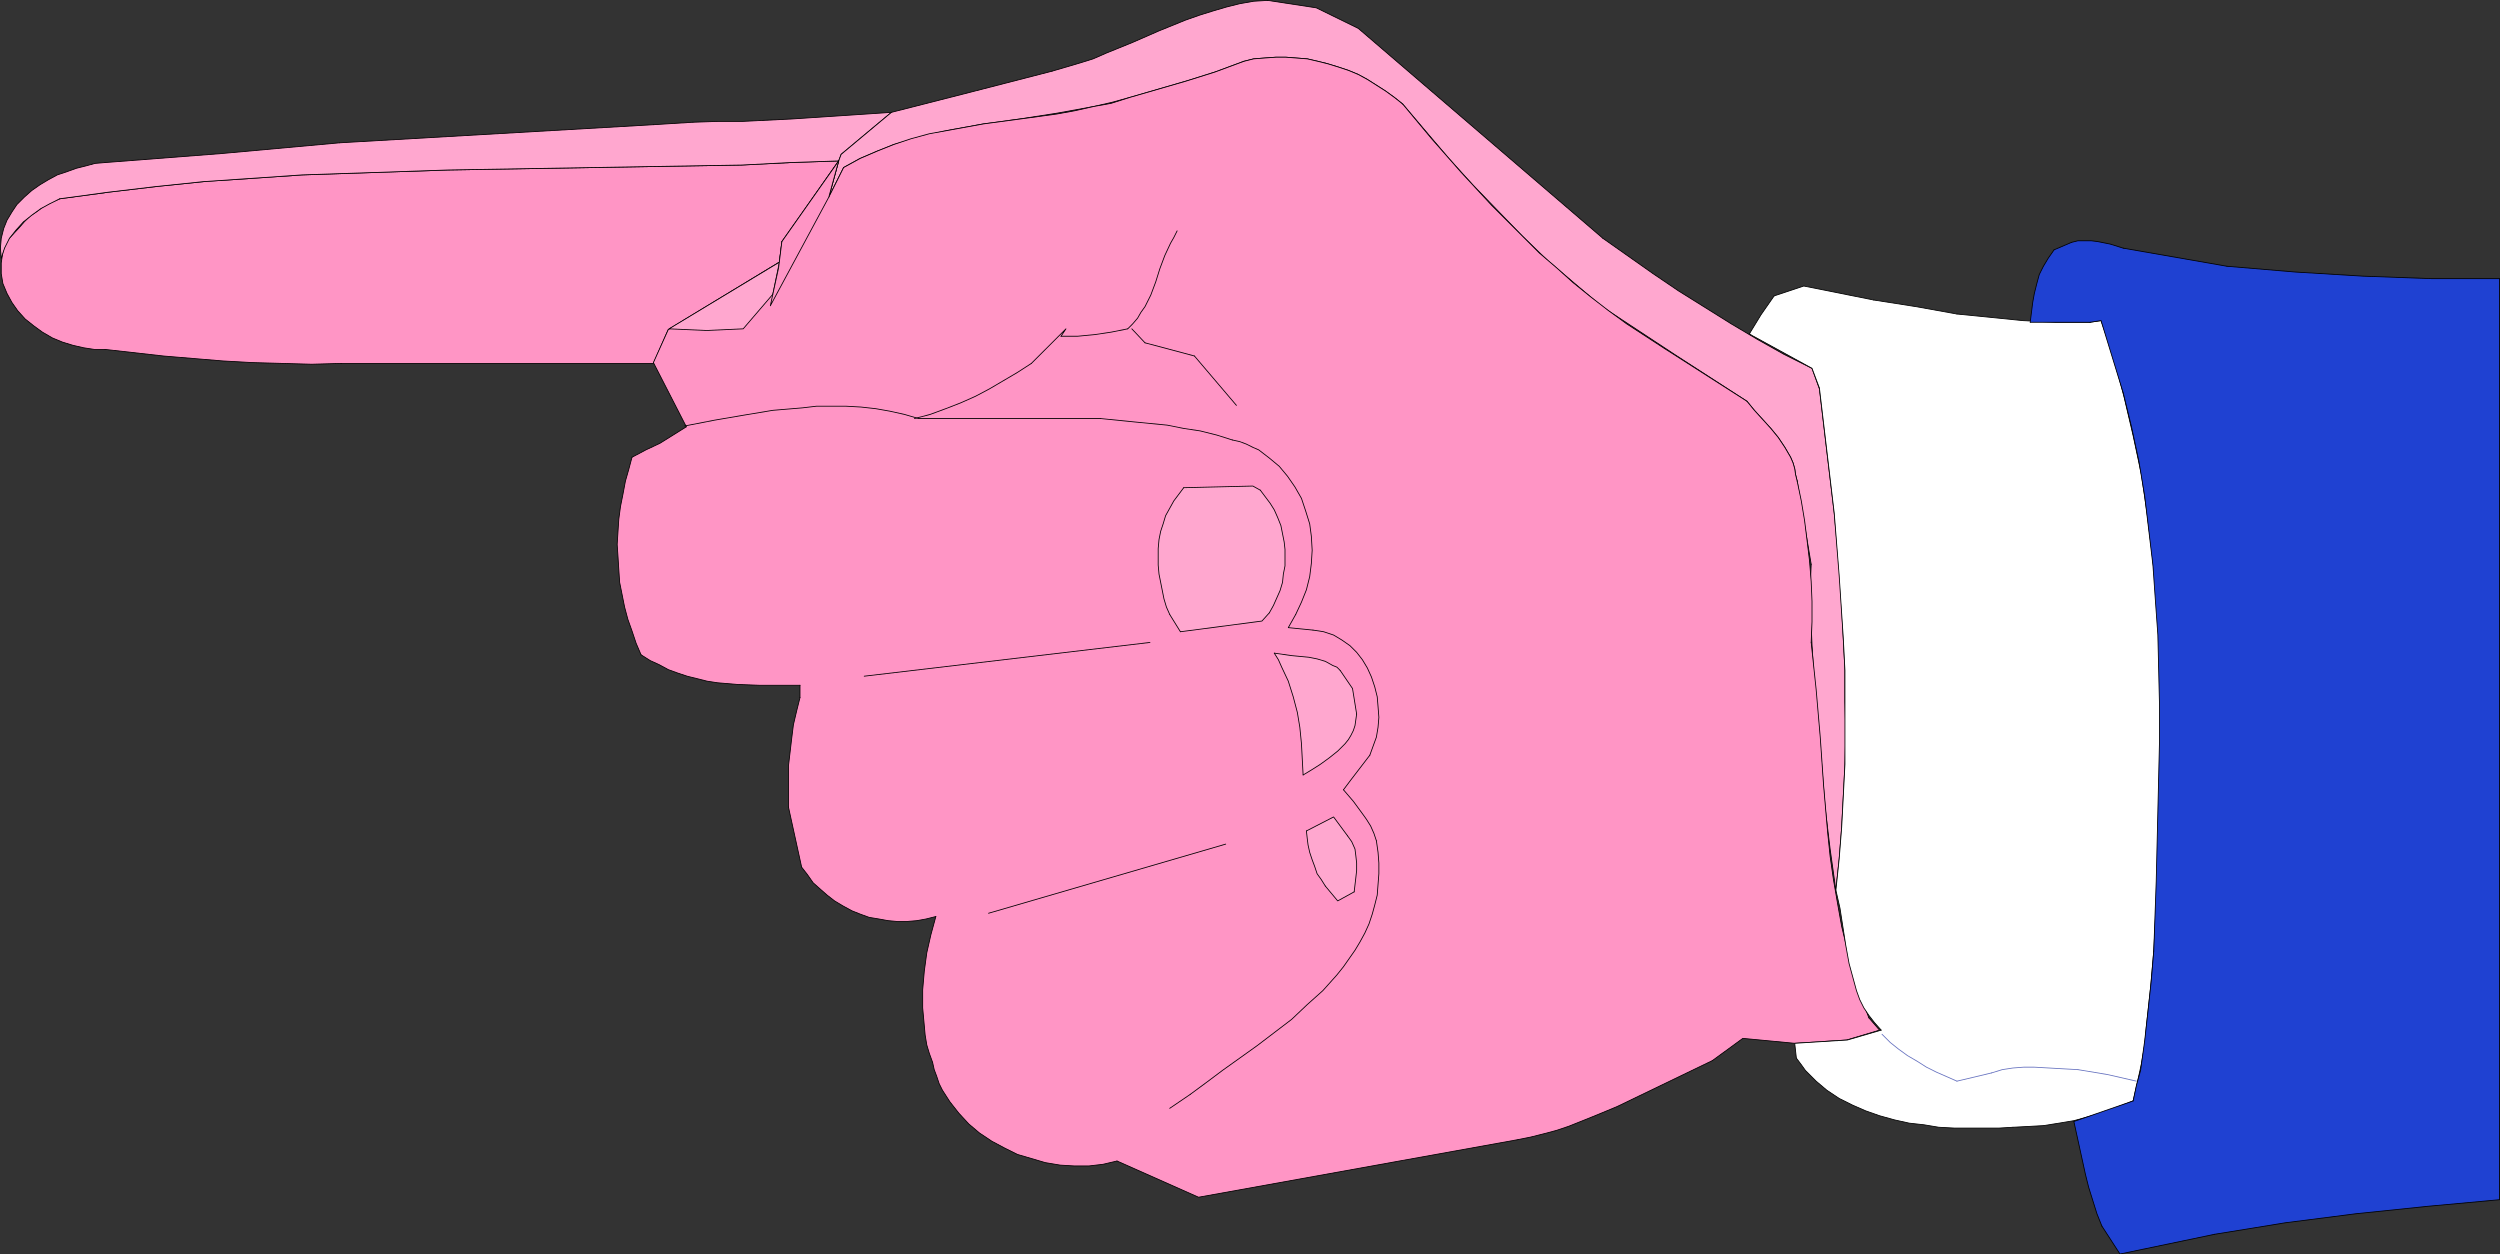 <?xml version="1.0" encoding="UTF-8" standalone="no"?>
<svg
   version="1.0"
   width="129.809mm"
   height="65.135mm"
   id="svg132"
   sodipodi:docname="Finger Pointing 123.wmf"
   xmlns:inkscape="http://www.inkscape.org/namespaces/inkscape"
   xmlns:sodipodi="http://sodipodi.sourceforge.net/DTD/sodipodi-0.dtd"
   xmlns="http://www.w3.org/2000/svg"
   xmlns:svg="http://www.w3.org/2000/svg">
  <rect width="100%" height="100%" fill="#333333" stroke="none"/>
  <sodipodi:namedview
     id="namedview132"
     pagecolor="#ffffff"
     bordercolor="#000000"
     borderopacity="0.25"
     inkscape:showpageshadow="2"
     inkscape:pageopacity="0.0"
     inkscape:pagecheckerboard="0"
     inkscape:deskcolor="#d1d1d1"
     inkscape:document-units="mm" />
  <defs
     id="defs1">
    <pattern
       id="WMFhbasepattern"
       patternUnits="userSpaceOnUse"
       width="6"
       height="6"
       x="0"
       y="0" />
  </defs>
  <path
     style="fill:#ff95c5;fill-opacity:1;fill-rule:evenodd;stroke:none"
     d="M 128.229,71.317 H 66.983 L 61.166,71.479 55.348,71.317 49.53,71.156 43.713,70.833 37.895,70.348 32.078,69.864 20.604,68.571 H 18.503 L 16.402,68.248 14.302,67.764 12.201,67.118 10.262,66.31 8.322,65.179 6.545,63.887 4.929,62.595 3.474,60.979 2.343,59.364 1.374,57.587 0.566,55.649 0.242,53.71 v -1.131 -0.969 l 0.162,-1.131 0.162,-0.969 0.323,-1.131 0.485,-1.131 2.262,-2.423 1.131,-1.292 1.131,-1.131 1.454,-0.969 1.293,-0.969 1.616,-0.808 1.454,-0.646 9.534,-1.292 9.534,-1.131 9.373,-0.969 9.696,-0.646 9.373,-0.646 9.696,-0.323 19.069,-0.646 19.23,-0.323 9.534,-0.162 9.534,-0.162 19.23,-0.323 9.534,-0.485 9.534,-0.323 -11.15,15.992 -0.485,3.877 -21.816,13.246 z"
     id="path1" />
  <path
     style="fill:none;stroke:#000000;stroke-width:0.162px;stroke-linecap:round;stroke-linejoin:round;stroke-miterlimit:4;stroke-dasharray:none;stroke-opacity:1"
     d="M 128.229,71.317 H 66.983"
     id="path2" />
  <path
     style="fill:none;stroke:#000000;stroke-width:0.162px;stroke-linecap:round;stroke-linejoin:round;stroke-miterlimit:4;stroke-dasharray:none;stroke-opacity:1"
     d="M 66.983,71.317 61.166,71.479 55.348,71.317 49.53,71.156 43.713,70.833 37.895,70.348 32.078,69.864 20.604,68.571"
     id="path3" />
  <path
     style="fill:none;stroke:#000000;stroke-width:0.162px;stroke-linecap:round;stroke-linejoin:round;stroke-miterlimit:4;stroke-dasharray:none;stroke-opacity:1"
     d="M 20.604,68.571 H 18.503 L 16.402,68.248 14.302,67.764 12.201,67.118 10.262,66.31 8.322,65.179 6.545,63.887 4.929,62.595 3.474,60.979 2.343,59.364 1.374,57.587 0.566,55.649 0.242,53.71 v -1.131 -0.969 l 0.162,-1.131 0.162,-0.969 0.323,-1.131 0.485,-1.131"
     id="path4" />
  <path
     style="fill:none;stroke:#000000;stroke-width:0.162px;stroke-linecap:round;stroke-linejoin:round;stroke-miterlimit:4;stroke-dasharray:none;stroke-opacity:1"
     d="m 1.374,47.249 2.262,-2.423 1.131,-1.292 1.131,-1.131 1.454,-0.969 1.293,-0.969 1.616,-0.808 1.454,-0.646"
     id="path5" />
  <path
     style="fill:none;stroke:#000000;stroke-width:0.162px;stroke-linecap:round;stroke-linejoin:round;stroke-miterlimit:4;stroke-dasharray:none;stroke-opacity:1"
     d="m 11.716,39.011 9.534,-1.292 9.534,-1.131 9.373,-0.969 9.696,-0.646 9.373,-0.646 9.696,-0.323 19.069,-0.646 19.23,-0.323 9.534,-0.162 9.534,-0.162 19.23,-0.323 9.534,-0.485 9.534,-0.323"
     id="path6" />
  <path
     style="fill:none;stroke:#000000;stroke-width:0.162px;stroke-linecap:round;stroke-linejoin:round;stroke-miterlimit:4;stroke-dasharray:none;stroke-opacity:1"
     d="m 164.589,31.58 -11.15,15.992 -0.485,3.877 -21.816,13.246 -2.909,6.623"
     id="path7" />
  <path
     style="fill:#ffa7cf;fill-opacity:1;fill-rule:evenodd;stroke:none"
     d="m 128.229,24.472 -61.57,3.554 -23.109,2.1 -22.947,1.777 -1.939,0.162 -1.778,0.485 -1.939,0.485 -1.778,0.646 -1.939,0.646 -1.778,0.969 -1.616,0.969 -1.616,1.131 -1.454,1.292 -1.454,1.454 -0.97,1.454 -0.97,1.615 -0.646,1.615 -0.485,1.938 -0.162,1.938 0.162,1.938 0.323,-0.969 0.323,-0.969 0.485,-0.969 0.485,-0.969 1.293,-1.615 1.454,-1.615 1.616,-1.292 1.778,-1.292 1.778,-0.969 1.939,-0.969 9.534,-1.292 9.534,-1.131 9.373,-0.969 9.696,-0.646 9.373,-0.646 9.696,-0.323 19.069,-0.646 19.23,-0.323 9.534,-0.162 9.534,-0.162 19.23,-0.323 9.534,-0.485 9.534,-0.323 0.485,-1.292 9.858,-8.238 -19.392,1.292 -9.858,0.485 h -4.848 l -4.848,0.162 z"
     id="path8" />
  <path
     style="fill:none;stroke:#000000;stroke-width:0.162px;stroke-linecap:round;stroke-linejoin:round;stroke-miterlimit:4;stroke-dasharray:none;stroke-opacity:1"
     d="M 128.229,24.472 66.66,28.026"
     id="path9" />
  <path
     style="fill:none;stroke:#000000;stroke-width:0.162px;stroke-linecap:round;stroke-linejoin:round;stroke-miterlimit:4;stroke-dasharray:none;stroke-opacity:1"
     d="M 66.66,28.026 43.551,30.126 20.604,31.903"
     id="path10" />
  <path
     style="fill:none;stroke:#000000;stroke-width:0.162px;stroke-linecap:round;stroke-linejoin:round;stroke-miterlimit:4;stroke-dasharray:none;stroke-opacity:1"
     d="m 20.604,31.903 -1.939,0.162 -1.778,0.485 -1.939,0.485 -1.778,0.646 -1.939,0.646 -1.778,0.969 -1.616,0.969 -1.616,1.131 -1.454,1.292 -1.454,1.454 -0.97,1.454 -0.97,1.615 -0.646,1.615 -0.485,1.938 -0.162,1.938 0.162,1.938"
     id="path11" />
  <path
     style="fill:none;stroke:#000000;stroke-width:0.162px;stroke-linecap:round;stroke-linejoin:round;stroke-miterlimit:4;stroke-dasharray:none;stroke-opacity:1"
     d="M 0.242,50.641 0.566,49.672 0.889,48.703 1.374,47.733 1.858,46.764 3.151,45.149 4.606,43.534 6.222,42.241 7.999,40.949 9.777,39.98 11.716,39.011"
     id="path12" />
  <path
     style="fill:none;stroke:#000000;stroke-width:0.162px;stroke-linecap:round;stroke-linejoin:round;stroke-miterlimit:4;stroke-dasharray:none;stroke-opacity:1"
     d="m 11.716,39.011 9.534,-1.292 9.534,-1.131 9.373,-0.969 9.696,-0.646 9.373,-0.646 9.696,-0.323 19.069,-0.646 19.23,-0.323 9.534,-0.162 9.534,-0.162 19.23,-0.323 9.534,-0.485 9.534,-0.323"
     id="path13" />
  <path
     style="fill:none;stroke:#000000;stroke-width:0.162px;stroke-linecap:round;stroke-linejoin:round;stroke-miterlimit:4;stroke-dasharray:none;stroke-opacity:1"
     d="m 164.589,31.58 0.485,-1.292 9.858,-8.238"
     id="path14" />
  <path
     style="fill:none;stroke:#000000;stroke-width:0.162px;stroke-linecap:round;stroke-linejoin:round;stroke-miterlimit:4;stroke-dasharray:none;stroke-opacity:1"
     d="m 174.932,22.049 -19.392,1.292 -9.858,0.485 h -4.848 l -4.848,0.162"
     id="path15" />
  <path
     style="fill:none;stroke:#000000;stroke-width:0.162px;stroke-linecap:round;stroke-linejoin:round;stroke-miterlimit:4;stroke-dasharray:none;stroke-opacity:1"
     d="m 135.986,23.988 -7.757,0.485"
     id="path16" />
  <path
     style="fill:#ffa7cf;fill-opacity:1;fill-rule:evenodd;stroke:none"
     d="m 164.589,31.58 0.485,-1.292 9.858,-8.238 15.837,-4.038 15.675,-4.038 2.747,-0.808 2.747,-0.808 2.586,-0.808 2.586,-1.131 5.171,-2.1 5.171,-2.261 5.171,-2.1 2.747,-0.969 2.586,-0.808 2.747,-0.808 2.586,-0.646 2.747,-0.485 2.747,-0.162 9.534,1.454 8.242,4.038 47.995,41.191 9.858,6.946 5.01,3.392 5.171,3.231 5.171,3.231 5.171,3.069 5.171,2.908 5.494,2.746 1.454,4.038 1.454,12.277 1.454,12.115 1.131,12.438 0.323,6.138 0.323,6.138 0.323,6.138 v 6.138 l 0.162,6.138 -0.162,6.138 -0.323,6.3 -0.323,6.138 -0.485,6.138 -0.646,6.138 -1.131,-8.077 -0.97,-8.077 -0.646,-8.077 -0.646,-8.238 -0.808,-7.754 -0.485,-7.915 -0.323,-7.915 v -4.038 l 0.162,-3.877 -2.747,-16.315 -0.323,-1.292 -0.162,-1.131 -0.323,-1.131 -0.485,-1.131 -1.131,-1.938 -1.293,-1.938 -1.454,-1.777 -1.616,-1.777 -1.616,-1.777 -1.454,-1.777 -14.221,-9.207 -7.11,-4.684 -7.11,-4.684 -5.333,-4.523 -5.333,-4.523 -5.01,-4.846 -4.848,-5.008 -4.848,-5.008 -4.686,-5.169 -9.05,-10.661 -1.616,-1.292 -1.778,-1.292 -1.778,-1.131 -1.778,-1.131 -1.778,-0.969 -1.939,-0.808 -1.939,-0.646 -2.101,-0.646 -1.939,-0.485 -2.101,-0.485 -2.101,-0.162 -2.101,-0.162 h -1.939 l -2.262,0.162 -2.101,0.162 -1.939,0.485 -5.656,2.1 -5.656,1.777 -11.15,3.231 -3.555,0.969 -3.555,0.808 -3.555,0.646 -3.555,0.646 -7.272,1.131 -7.11,0.969 -7.11,1.292 -3.555,0.808 -3.555,0.969 -3.394,0.969 -3.232,1.292 -3.394,1.454 -3.232,1.777 -2.909,5.815 z"
     id="path17" />
  <path
     style="fill:none;stroke:#000000;stroke-width:0.162px;stroke-linecap:round;stroke-linejoin:round;stroke-miterlimit:4;stroke-dasharray:none;stroke-opacity:1"
     d="m 164.589,31.58 0.485,-1.292 9.858,-8.238"
     id="path18" />
  <path
     style="fill:none;stroke:#000000;stroke-width:0.162px;stroke-linecap:round;stroke-linejoin:round;stroke-miterlimit:4;stroke-dasharray:none;stroke-opacity:1"
     d="m 174.932,22.049 15.837,-4.038 15.675,-4.038"
     id="path19" />
  <path
     style="fill:none;stroke:#000000;stroke-width:0.162px;stroke-linecap:round;stroke-linejoin:round;stroke-miterlimit:4;stroke-dasharray:none;stroke-opacity:1"
     d="m 206.444,13.973 2.747,-0.808 2.747,-0.808 2.586,-0.808 2.586,-1.131 5.171,-2.1 5.171,-2.261 5.171,-2.1 2.747,-0.969 2.586,-0.808 2.747,-0.808 2.586,-0.646 2.747,-0.485 2.747,-0.162"
     id="path20" />
  <path
     style="fill:none;stroke:#000000;stroke-width:0.162px;stroke-linecap:round;stroke-linejoin:round;stroke-miterlimit:4;stroke-dasharray:none;stroke-opacity:1"
     d="m 248.783,0.081 9.534,1.454 8.242,4.038 47.995,41.191"
     id="path21" />
  <path
     style="fill:none;stroke:#000000;stroke-width:0.162px;stroke-linecap:round;stroke-linejoin:round;stroke-miterlimit:4;stroke-dasharray:none;stroke-opacity:1"
     d="m 314.554,46.764 9.858,6.946 5.01,3.392 5.171,3.231 5.171,3.231 5.171,3.069 5.171,2.908 5.494,2.746"
     id="path22" />
  <path
     style="fill:none;stroke:#000000;stroke-width:0.162px;stroke-linecap:round;stroke-linejoin:round;stroke-miterlimit:4;stroke-dasharray:none;stroke-opacity:1"
     d="m 355.6,72.287 1.454,4.038"
     id="path23" />
  <path
     style="fill:none;stroke:#000000;stroke-width:0.162px;stroke-linecap:round;stroke-linejoin:round;stroke-miterlimit:4;stroke-dasharray:none;stroke-opacity:1"
     d="m 357.055,76.325 1.454,12.277 1.454,12.115 1.131,12.438 0.323,6.138 0.323,6.138 0.323,6.138 v 6.138 l 0.162,6.138 -0.162,6.138 -0.323,6.3 -0.323,6.138 -0.485,6.138 -0.646,6.138"
     id="path24" />
  <path
     style="fill:none;stroke:#000000;stroke-width:0.162px;stroke-linecap:round;stroke-linejoin:round;stroke-miterlimit:4;stroke-dasharray:none;stroke-opacity:1"
     d="m 360.287,174.699 -1.131,-8.077 -0.97,-8.077 -0.646,-8.077 -0.646,-8.238"
     id="path25" />
  <path
     style="fill:none;stroke:#000000;stroke-width:0.162px;stroke-linecap:round;stroke-linejoin:round;stroke-miterlimit:4;stroke-dasharray:none;stroke-opacity:1"
     d="m 356.893,142.231 -0.808,-7.754 -0.485,-7.915 -0.323,-7.915 v -4.038 l 0.162,-3.877"
     id="path26" />
  <path
     style="fill:none;stroke:#000000;stroke-width:0.162px;stroke-linecap:round;stroke-linejoin:round;stroke-miterlimit:4;stroke-dasharray:none;stroke-opacity:1"
     d="M 355.439,110.732 352.692,94.417"
     id="path27" />
  <path
     style="fill:none;stroke:#000000;stroke-width:0.162px;stroke-linecap:round;stroke-linejoin:round;stroke-miterlimit:4;stroke-dasharray:none;stroke-opacity:1"
     d="m 352.692,94.417 -0.323,-1.292 -0.162,-1.131 -0.323,-1.131 -0.485,-1.131 -1.131,-1.938 -1.293,-1.938 -1.454,-1.777 -1.616,-1.777 -1.616,-1.777 -1.454,-1.777"
     id="path28" />
  <path
     style="fill:none;stroke:#000000;stroke-width:0.162px;stroke-linecap:round;stroke-linejoin:round;stroke-miterlimit:4;stroke-dasharray:none;stroke-opacity:1"
     d="m 342.834,78.748 -14.221,-9.207 -7.11,-4.684 -7.11,-4.684"
     id="path29" />
  <path
     style="fill:none;stroke:#000000;stroke-width:0.162px;stroke-linecap:round;stroke-linejoin:round;stroke-miterlimit:4;stroke-dasharray:none;stroke-opacity:1"
     d="m 314.392,60.172 -5.333,-4.523 -5.333,-4.523 -5.01,-4.846 -4.848,-5.008 -4.848,-5.008 -4.686,-5.169 -9.05,-10.661"
     id="path30" />
  <path
     style="fill:none;stroke:#000000;stroke-width:0.162px;stroke-linecap:round;stroke-linejoin:round;stroke-miterlimit:4;stroke-dasharray:none;stroke-opacity:1"
     d="m 275.285,20.434 -1.616,-1.292 -1.778,-1.292 -1.778,-1.131 -1.778,-1.131 -1.778,-0.969 -1.939,-0.808 -1.939,-0.646 -2.101,-0.646 -1.939,-0.485 -2.101,-0.485 -2.101,-0.162 -2.101,-0.162 h -1.939 l -2.262,0.162 -2.101,0.162 -1.939,0.485"
     id="path31" />
  <path
     style="fill:none;stroke:#000000;stroke-width:0.162px;stroke-linecap:round;stroke-linejoin:round;stroke-miterlimit:4;stroke-dasharray:none;stroke-opacity:1"
     d="m 244.097,12.034 -5.656,2.1 -5.656,1.777 -11.15,3.231"
     id="path32" />
  <path
     style="fill:none;stroke:#000000;stroke-width:0.162px;stroke-linecap:round;stroke-linejoin:round;stroke-miterlimit:4;stroke-dasharray:none;stroke-opacity:1"
     d="m 221.634,19.142 -3.555,0.969 -3.555,0.808 -3.555,0.646 -3.555,0.646 -7.272,1.131 -7.11,0.969 -7.11,1.292 -3.555,0.808 -3.555,0.969 -3.394,0.969 -3.232,1.292 -3.394,1.454 -3.232,1.777"
     id="path33" />
  <path
     style="fill:none;stroke:#000000;stroke-width:0.162px;stroke-linecap:round;stroke-linejoin:round;stroke-miterlimit:4;stroke-dasharray:none;stroke-opacity:1"
     d="m 165.559,32.872 -2.909,5.815 1.939,-7.108"
     id="path34" />
  <path
     style="fill:#ff95c5;fill-opacity:1;fill-rule:evenodd;stroke:none"
     d="m 164.589,31.58 -11.15,15.83 -0.485,4.038 -21.816,13.246 -2.909,6.461 6.464,12.6 -5.171,3.231 -2.747,1.292 -2.747,1.454 -0.646,2.423 -0.646,2.261 -0.485,2.585 -0.485,2.423 -0.323,2.423 -0.162,2.423 -0.162,2.585 0.162,2.423 0.162,2.585 0.162,2.423 0.485,2.423 0.485,2.423 0.646,2.423 0.808,2.261 0.808,2.423 0.97,2.261 1.778,1.131 1.778,0.808 1.778,0.969 1.778,0.646 1.939,0.646 1.939,0.485 1.939,0.485 2.101,0.323 3.878,0.323 4.202,0.162 h 4.04 4.04 v 2.423 l -0.646,2.585 -0.646,2.746 -0.323,2.585 -0.323,2.746 -0.323,2.746 v 2.585 5.492 l 2.586,11.792 1.131,1.454 1.131,1.615 1.454,1.292 1.293,1.131 1.454,1.131 1.616,0.969 1.778,0.969 1.616,0.646 1.778,0.646 1.939,0.323 1.778,0.323 1.778,0.162 h 1.939 l 1.939,-0.162 1.778,-0.323 1.939,-0.485 -0.97,3.554 -0.808,3.554 -0.485,3.554 -0.323,3.715 v 3.554 l 0.323,3.554 0.162,1.777 0.323,1.938 0.485,1.615 0.646,1.777 0.323,1.454 0.485,1.292 0.485,1.454 0.646,1.292 1.454,2.261 1.778,2.261 1.939,2.1 2.101,1.777 2.424,1.615 2.424,1.292 2.586,1.292 2.747,0.808 2.747,0.808 2.909,0.485 2.747,0.162 h 2.909 l 2.747,-0.323 2.747,-0.646 15.998,7.107 62.701,-11.307 2.424,-0.485 2.586,-0.646 2.424,-0.646 2.424,-0.808 4.848,-1.938 4.686,-1.938 9.373,-4.523 9.373,-4.523 5.979,-4.361 10.181,0.969 10.181,-0.646 6.464,-1.938 -2.101,-2.423 -1.616,-4.361 -1.454,-4.523 -1.131,-4.361 -1.131,-4.684 -0.808,-4.523 -0.808,-4.684 -0.646,-4.523 -0.485,-4.684 -0.808,-9.369 -0.646,-9.369 -0.808,-9.369 -0.97,-9.207 0.162,-4.038 v -4.038 l -0.162,-3.877 -0.323,-4.038 -0.485,-4.038 -0.485,-3.877 -0.646,-3.877 -0.808,-3.877 -0.323,-1.292 -0.162,-1.131 -0.323,-1.131 -0.485,-1.131 -1.131,-1.938 -1.293,-1.938 -1.454,-1.777 -1.616,-1.777 -1.616,-1.777 -1.454,-1.777 -16.16,-10.338 -3.717,-2.423 -3.717,-2.423 -3.555,-2.585 -3.555,-2.746 -3.394,-2.746 -3.232,-2.908 -3.394,-2.908 -3.07,-3.069 -6.302,-6.3 -5.979,-6.461 -5.818,-6.623 -5.656,-6.784 -1.616,-1.292 -1.778,-1.292 -1.778,-1.131 -1.778,-1.131 -1.778,-0.969 -1.939,-0.808 -1.939,-0.646 -2.101,-0.646 -1.939,-0.485 -2.101,-0.485 -2.101,-0.162 -2.101,-0.162 h -1.939 l -2.262,0.162 -2.101,0.162 -1.939,0.485 -5.656,2.1 -5.656,1.777 -11.15,3.231 -3.555,1.131 -3.555,0.646 -3.555,0.808 -3.555,0.646 -7.11,0.969 -7.272,0.969 -3.555,0.646 -3.555,0.646 -3.555,0.646 -3.555,0.969 -3.394,1.131 -3.232,1.292 -3.394,1.454 -3.232,1.777 -2.909,5.815 z"
     id="path35" />
  <path
     style="fill:none;stroke:#000000;stroke-width:0.162px;stroke-linecap:round;stroke-linejoin:round;stroke-miterlimit:4;stroke-dasharray:none;stroke-opacity:1"
     d="m 164.589,31.58 -11.15,15.83 -0.485,4.038 -21.816,13.246 -2.909,6.461 6.464,12.6"
     id="path36" />
  <path
     style="fill:none;stroke:#000000;stroke-width:0.162px;stroke-linecap:round;stroke-linejoin:round;stroke-miterlimit:4;stroke-dasharray:none;stroke-opacity:1"
     d="m 134.693,83.756 -5.171,3.231 -2.747,1.292 -2.747,1.454"
     id="path37" />
  <path
     style="fill:none;stroke:#000000;stroke-width:0.162px;stroke-linecap:round;stroke-linejoin:round;stroke-miterlimit:4;stroke-dasharray:none;stroke-opacity:1"
     d="m 124.028,89.732 -0.646,2.423 -0.646,2.261 -0.485,2.585 -0.485,2.423 -0.323,2.423 -0.162,2.423 -0.162,2.585 0.162,2.423 0.162,2.585 0.162,2.423 0.485,2.423 0.485,2.423 0.646,2.423 0.808,2.261 0.808,2.423 0.97,2.261"
     id="path38" />
  <path
     style="fill:none;stroke:#000000;stroke-width:0.162px;stroke-linecap:round;stroke-linejoin:round;stroke-miterlimit:4;stroke-dasharray:none;stroke-opacity:1"
     d="m 125.805,128.501 1.778,1.131 1.778,0.808 1.778,0.969 1.778,0.646 1.939,0.646 1.939,0.485 1.939,0.485 2.101,0.323 3.878,0.323 4.202,0.162 h 4.04 4.04"
     id="path39" />
  <path
     style="fill:none;stroke:#000000;stroke-width:0.162px;stroke-linecap:round;stroke-linejoin:round;stroke-miterlimit:4;stroke-dasharray:none;stroke-opacity:1"
     d="m 156.994,134.477 v 2.423"
     id="path40" />
  <path
     style="fill:none;stroke:#000000;stroke-width:0.162px;stroke-linecap:round;stroke-linejoin:round;stroke-miterlimit:4;stroke-dasharray:none;stroke-opacity:1"
     d="m 156.994,136.9 -0.646,2.585 -0.646,2.746 -0.323,2.585 -0.323,2.746 -0.323,2.746 v 2.585 5.492"
     id="path41" />
  <path
     style="fill:none;stroke:#000000;stroke-width:0.162px;stroke-linecap:round;stroke-linejoin:round;stroke-miterlimit:4;stroke-dasharray:none;stroke-opacity:1"
     d="m 154.732,158.384 2.586,11.792"
     id="path42" />
  <path
     style="fill:none;stroke:#000000;stroke-width:0.162px;stroke-linecap:round;stroke-linejoin:round;stroke-miterlimit:4;stroke-dasharray:none;stroke-opacity:1"
     d="m 157.317,170.176 1.131,1.454 1.131,1.615 1.454,1.292 1.293,1.131 1.454,1.131 1.616,0.969 1.778,0.969 1.616,0.646 1.778,0.646 1.939,0.323 1.778,0.323 1.778,0.162 h 1.939 l 1.939,-0.162 1.778,-0.323 1.939,-0.485"
     id="path43" />
  <path
     style="fill:none;stroke:#000000;stroke-width:0.162px;stroke-linecap:round;stroke-linejoin:round;stroke-miterlimit:4;stroke-dasharray:none;stroke-opacity:1"
     d="m 183.658,179.868 -0.97,3.554 -0.808,3.554 -0.485,3.554 -0.323,3.715 v 3.554 l 0.323,3.554 0.162,1.777 0.323,1.938 0.485,1.615 0.646,1.777"
     id="path44" />
  <path
     style="fill:none;stroke:#000000;stroke-width:0.162px;stroke-linecap:round;stroke-linejoin:round;stroke-miterlimit:4;stroke-dasharray:none;stroke-opacity:1"
     d="m 183.012,208.46 0.323,1.454 0.485,1.292 0.485,1.454 0.646,1.292 1.454,2.261 1.778,2.261 1.939,2.1 2.101,1.777 2.424,1.615 2.424,1.292 2.586,1.292 2.747,0.808 2.747,0.808 2.909,0.485 2.747,0.162 h 2.909 l 2.747,-0.323 2.747,-0.646"
     id="path45" />
  <path
     style="fill:none;stroke:#000000;stroke-width:0.162px;stroke-linecap:round;stroke-linejoin:round;stroke-miterlimit:4;stroke-dasharray:none;stroke-opacity:1"
     d="m 219.21,227.844 15.998,7.107 62.701,-11.307"
     id="path46" />
  <path
     style="fill:none;stroke:#000000;stroke-width:0.162px;stroke-linecap:round;stroke-linejoin:round;stroke-miterlimit:4;stroke-dasharray:none;stroke-opacity:1"
     d="m 297.909,223.644 2.424,-0.485 2.586,-0.646 2.424,-0.646 2.424,-0.808 4.848,-1.938 4.686,-1.938 9.373,-4.523 9.373,-4.523"
     id="path47" />
  <path
     style="fill:none;stroke:#000000;stroke-width:0.162px;stroke-linecap:round;stroke-linejoin:round;stroke-miterlimit:4;stroke-dasharray:none;stroke-opacity:1"
     d="m 336.047,208.137 5.979,-4.361 10.181,0.969 10.181,-0.646 6.464,-1.938 -2.101,-2.423"
     id="path48" />
  <path
     style="fill:none;stroke:#000000;stroke-width:0.162px;stroke-linecap:round;stroke-linejoin:round;stroke-miterlimit:4;stroke-dasharray:none;stroke-opacity:1"
     d="m 366.751,199.737 -1.616,-4.361 -1.454,-4.523 -1.131,-4.361 -1.131,-4.684 -0.808,-4.523 -0.808,-4.684 -0.646,-4.523 -0.485,-4.684 -0.808,-9.369 -0.646,-9.369 -0.808,-9.369 -0.97,-9.207"
     id="path49" />
  <path
     style="fill:none;stroke:#000000;stroke-width:0.162px;stroke-linecap:round;stroke-linejoin:round;stroke-miterlimit:4;stroke-dasharray:none;stroke-opacity:1"
     d="m 355.439,126.078 0.162,-4.038 v -4.038 l -0.162,-3.877 -0.323,-4.038 -0.485,-4.038 -0.485,-3.877 -0.646,-3.877 -0.808,-3.877"
     id="path50" />
  <path
     style="fill:none;stroke:#000000;stroke-width:0.162px;stroke-linecap:round;stroke-linejoin:round;stroke-miterlimit:4;stroke-dasharray:none;stroke-opacity:1"
     d="m 352.692,94.417 -0.323,-1.292 -0.162,-1.131 -0.323,-1.131 -0.485,-1.131 -1.131,-1.938 -1.293,-1.938 -1.454,-1.777 -1.616,-1.777 -1.616,-1.777 -1.454,-1.777"
     id="path51" />
  <path
     style="fill:none;stroke:#000000;stroke-width:0.162px;stroke-linecap:round;stroke-linejoin:round;stroke-miterlimit:4;stroke-dasharray:none;stroke-opacity:1"
     d="M 342.834,78.748 326.674,68.41"
     id="path52" />
  <path
     style="fill:none;stroke:#000000;stroke-width:0.162px;stroke-linecap:round;stroke-linejoin:round;stroke-miterlimit:4;stroke-dasharray:none;stroke-opacity:1"
     d="m 326.674,68.41 -3.717,-2.423 -3.717,-2.423 -3.555,-2.585 -3.555,-2.746 -3.394,-2.746 -3.232,-2.908 -3.394,-2.908 -3.07,-3.069 -6.302,-6.3 -5.979,-6.461 -5.818,-6.623 -5.656,-6.784"
     id="path53" />
  <path
     style="fill:none;stroke:#000000;stroke-width:0.162px;stroke-linecap:round;stroke-linejoin:round;stroke-miterlimit:4;stroke-dasharray:none;stroke-opacity:1"
     d="m 275.285,20.434 -1.616,-1.292 -1.778,-1.292 -1.778,-1.131 -1.778,-1.131 -1.778,-0.969 -1.939,-0.808 -1.939,-0.646 -2.101,-0.646 -1.939,-0.485 -2.101,-0.485 -2.101,-0.162 -2.101,-0.162 h -1.939 l -2.262,0.162 -2.101,0.162 -1.939,0.485"
     id="path54" />
  <path
     style="fill:none;stroke:#000000;stroke-width:0.162px;stroke-linecap:round;stroke-linejoin:round;stroke-miterlimit:4;stroke-dasharray:none;stroke-opacity:1"
     d="m 244.097,12.034 -5.656,2.1 -5.656,1.777 -11.15,3.231"
     id="path55" />
  <path
     style="fill:none;stroke:#000000;stroke-width:0.162px;stroke-linecap:round;stroke-linejoin:round;stroke-miterlimit:4;stroke-dasharray:none;stroke-opacity:1"
     d="m 221.634,19.142 -3.555,1.131 -3.555,0.646 -3.555,0.808 -3.555,0.646 -7.11,0.969 -7.272,0.969 -3.555,0.646 -3.555,0.646 -3.555,0.646 -3.555,0.969 -3.394,1.131 -3.232,1.292 -3.394,1.454 -3.232,1.777"
     id="path56" />
  <path
     style="fill:none;stroke:#000000;stroke-width:0.162px;stroke-linecap:round;stroke-linejoin:round;stroke-miterlimit:4;stroke-dasharray:none;stroke-opacity:1"
     d="m 165.559,32.872 -2.909,5.815 1.939,-7.108"
     id="path57" />
  <path
     style="fill:#ffa7cf;fill-opacity:1;fill-rule:evenodd;stroke:none"
     d="m 152.954,51.449 -21.654,13.084 7.434,0.323 7.11,-0.323 5.818,-6.784 z"
     id="path58" />
  <path
     style="fill:none;stroke:#000000;stroke-width:0.162px;stroke-linecap:round;stroke-linejoin:round;stroke-miterlimit:4;stroke-dasharray:none;stroke-opacity:1"
     d="m 152.954,51.449 -21.654,13.084 7.434,0.323 7.11,-0.323 5.818,-6.784 1.293,-6.3"
     id="path59" />
  <path
     style="fill:#ff95c5;fill-opacity:1;fill-rule:evenodd;stroke:none"
     d="m 164.589,31.58 -11.15,15.83 -0.323,2.585 -0.323,2.585 -1.131,5.169 -0.485,2.261 11.474,-21.323 z"
     id="path60" />
  <path
     style="fill:none;stroke:#000000;stroke-width:0.162px;stroke-linecap:round;stroke-linejoin:round;stroke-miterlimit:4;stroke-dasharray:none;stroke-opacity:1"
     d="M 164.589,31.58 153.439,47.41"
     id="path61" />
  <path
     style="fill:none;stroke:#000000;stroke-width:0.162px;stroke-linecap:round;stroke-linejoin:round;stroke-miterlimit:4;stroke-dasharray:none;stroke-opacity:1"
     d="m 153.439,47.41 -0.323,2.585 -0.323,2.585 -1.131,5.169"
     id="path62" />
  <path
     style="fill:none;stroke:#000000;stroke-width:0.162px;stroke-linecap:round;stroke-linejoin:round;stroke-miterlimit:4;stroke-dasharray:none;stroke-opacity:1"
     d="m 151.661,57.749 -0.485,2.261 11.474,-21.323 1.939,-7.108"
     id="path63" />
  <path
     style="fill:none;stroke:#000000;stroke-width:0.162px;stroke-linecap:round;stroke-linejoin:round;stroke-miterlimit:4;stroke-dasharray:none;stroke-opacity:1"
     d="m 134.37,83.594 5.818,-1.131 5.656,-0.969 5.818,-0.969 5.818,-0.485 2.747,-0.323 h 2.909 2.909 l 2.909,0.162 2.909,0.323 2.747,0.485 2.909,0.646 2.747,0.808"
     id="path64" />
  <path
     style="fill:none;stroke:#000000;stroke-width:0.162px;stroke-linecap:round;stroke-linejoin:round;stroke-miterlimit:4;stroke-dasharray:none;stroke-opacity:1"
     d="m 180.265,82.14 h 35.714"
     id="path65" />
  <path
     style="fill:none;stroke:#000000;stroke-width:0.162px;stroke-linecap:round;stroke-linejoin:round;stroke-miterlimit:4;stroke-dasharray:none;stroke-opacity:1"
     d="m 215.978,82.14 6.464,0.646 6.626,0.646 3.232,0.646 3.232,0.485 3.232,0.808 3.07,0.969"
     id="path66" />
  <path
     style="fill:none;stroke:#000000;stroke-width:0.162px;stroke-linecap:round;stroke-linejoin:round;stroke-miterlimit:4;stroke-dasharray:none;stroke-opacity:1"
     d="m 241.834,86.34 1.454,0.323 1.293,0.485 1.293,0.646 1.131,0.485 2.101,1.615 1.939,1.615 1.616,1.938 1.454,2.1 1.293,2.261 0.808,2.423 0.808,2.585 0.323,2.423 0.162,2.746 -0.162,2.585 -0.323,2.585 -0.646,2.585 -0.97,2.423 -1.131,2.423"
     id="path67" />
  <path
     style="fill:none;stroke:#000000;stroke-width:0.162px;stroke-linecap:round;stroke-linejoin:round;stroke-miterlimit:4;stroke-dasharray:none;stroke-opacity:1"
     d="m 254.277,120.585 -1.454,2.585 4.848,0.485"
     id="path68" />
  <path
     style="fill:none;stroke:#000000;stroke-width:0.162px;stroke-linecap:round;stroke-linejoin:round;stroke-miterlimit:4;stroke-dasharray:none;stroke-opacity:1"
     d="m 257.671,123.655 1.131,0.162 0.97,0.162 1.939,0.646 1.616,0.969 1.616,1.131 1.293,1.292 1.131,1.454 0.97,1.615 0.808,1.777 0.646,1.938 0.485,1.938 0.162,1.938 0.162,2.1 -0.162,1.938 -0.323,1.938 -0.646,1.777 -0.646,1.777"
     id="path69" />
  <path
     style="fill:none;stroke:#000000;stroke-width:0.162px;stroke-linecap:round;stroke-linejoin:round;stroke-miterlimit:4;stroke-dasharray:none;stroke-opacity:1"
     d="m 268.821,148.208 -3.717,4.846 -1.454,1.938"
     id="path70" />
  <path
     style="fill:none;stroke:#000000;stroke-width:0.162px;stroke-linecap:round;stroke-linejoin:round;stroke-miterlimit:4;stroke-dasharray:none;stroke-opacity:1"
     d="m 263.65,154.992 1.939,2.261 1.778,2.423 0.808,1.131 0.808,1.292 0.646,1.454 0.485,1.454"
     id="path71" />
  <path
     style="fill:none;stroke:#000000;stroke-width:0.162px;stroke-linecap:round;stroke-linejoin:round;stroke-miterlimit:4;stroke-dasharray:none;stroke-opacity:1"
     d="m 270.114,165.007 0.323,2.261 0.162,2.1 v 2.1 l -0.162,2.1 -0.162,2.1 -0.485,1.938 -0.485,1.777 -0.646,1.938 -0.808,1.777 -0.97,1.777 -0.97,1.615 -1.131,1.615 -1.131,1.615 -1.293,1.615 -2.747,3.069 -3.07,2.746 -3.07,2.908 -3.394,2.585 -3.394,2.585 -6.787,4.846 -3.232,2.423 -3.07,2.261"
     id="path72" />
  <path
     style="fill:none;stroke:#000000;stroke-width:0.162px;stroke-linecap:round;stroke-linejoin:round;stroke-miterlimit:4;stroke-dasharray:none;stroke-opacity:1"
     d="m 233.593,214.76 -4.04,2.746"
     id="path73" />
  <path
     style="fill:none;stroke:#000000;stroke-width:0.162px;stroke-linecap:round;stroke-linejoin:round;stroke-miterlimit:4;stroke-dasharray:none;stroke-opacity:1"
     d="m 179.457,82.14 3.07,-0.808 3.07,-1.131 2.909,-1.131 2.909,-1.292 2.747,-1.454 2.747,-1.615 2.747,-1.615 2.747,-1.777"
     id="path74" />
  <path
     style="fill:none;stroke:#000000;stroke-width:0.162px;stroke-linecap:round;stroke-linejoin:round;stroke-miterlimit:4;stroke-dasharray:none;stroke-opacity:1"
     d="m 202.404,71.317 6.787,-6.784 -0.97,1.454"
     id="path75" />
  <path
     style="fill:none;stroke:#000000;stroke-width:0.162px;stroke-linecap:round;stroke-linejoin:round;stroke-miterlimit:4;stroke-dasharray:none;stroke-opacity:1"
     d="m 208.221,65.987 h 3.232 l 3.394,-0.323 3.232,-0.485 3.232,-0.646"
     id="path76" />
  <path
     style="fill:none;stroke:#000000;stroke-width:0.162px;stroke-linecap:round;stroke-linejoin:round;stroke-miterlimit:4;stroke-dasharray:none;stroke-opacity:1"
     d="m 221.311,64.533 0.97,-0.969 0.97,-1.131 0.646,-1.131 0.808,-1.131 1.131,-2.261 0.97,-2.585 0.808,-2.585 0.97,-2.585 1.131,-2.423 0.646,-1.131 0.646,-1.292"
     id="path77" />
  <path
     style="fill:none;stroke:#000000;stroke-width:0.162px;stroke-linecap:round;stroke-linejoin:round;stroke-miterlimit:4;stroke-dasharray:none;stroke-opacity:1"
     d="m 222.119,64.533 2.586,2.746"
     id="path78" />
  <path
     style="fill:none;stroke:#000000;stroke-width:0.162px;stroke-linecap:round;stroke-linejoin:round;stroke-miterlimit:4;stroke-dasharray:none;stroke-opacity:1"
     d="m 224.705,67.279 4.848,1.292 4.848,1.292"
     id="path79" />
  <path
     style="fill:none;stroke:#000000;stroke-width:0.162px;stroke-linecap:round;stroke-linejoin:round;stroke-miterlimit:4;stroke-dasharray:none;stroke-opacity:1"
     d="m 234.401,69.864 8.242,9.692"
     id="path80" />
  <path
     style="fill:#ffa7cf;fill-opacity:1;fill-rule:evenodd;stroke:none"
     d="m 231.653,123.978 -2.101,-3.392 -0.646,-1.454 -0.485,-1.615 -0.323,-1.615 -0.323,-1.615 -0.323,-1.615 -0.162,-1.777 v -1.615 -1.615 l 0.162,-1.777 0.323,-1.615 0.485,-1.454 0.485,-1.615 0.808,-1.454 0.808,-1.454 0.97,-1.292 0.97,-1.292 13.574,-0.323 1.454,0.808 0.97,1.292 0.97,1.292 0.808,1.292 0.646,1.454 0.646,1.615 0.323,1.615 0.323,1.615 0.162,1.454 v 1.777 1.454 l -0.323,1.615 -0.162,1.615 -0.485,1.615 -0.646,1.454 -0.646,1.454 -0.808,1.454 -1.454,1.615 z"
     id="path81" />
  <path
     style="fill:none;stroke:#000000;stroke-width:0.162px;stroke-linecap:round;stroke-linejoin:round;stroke-miterlimit:4;stroke-dasharray:none;stroke-opacity:1"
     d="m 231.653,123.978 -2.101,-3.392"
     id="path82" />
  <path
     style="fill:none;stroke:#000000;stroke-width:0.162px;stroke-linecap:round;stroke-linejoin:round;stroke-miterlimit:4;stroke-dasharray:none;stroke-opacity:1"
     d="m 229.553,120.585 -0.646,-1.454 -0.485,-1.615 -0.323,-1.615 -0.323,-1.615 -0.323,-1.615 -0.162,-1.777 v -1.615 -1.615 l 0.162,-1.777 0.323,-1.615 0.485,-1.454 0.485,-1.615 0.808,-1.454 0.808,-1.454 0.97,-1.292 0.97,-1.292"
     id="path83" />
  <path
     style="fill:none;stroke:#000000;stroke-width:0.162px;stroke-linecap:round;stroke-linejoin:round;stroke-miterlimit:4;stroke-dasharray:none;stroke-opacity:1"
     d="m 232.3,95.709 13.574,-0.323 1.454,0.808"
     id="path84" />
  <path
     style="fill:none;stroke:#000000;stroke-width:0.162px;stroke-linecap:round;stroke-linejoin:round;stroke-miterlimit:4;stroke-dasharray:none;stroke-opacity:1"
     d="m 247.329,96.194 0.97,1.292 0.97,1.292 0.808,1.292 0.646,1.454 0.646,1.615 0.323,1.615 0.323,1.615 0.162,1.454 v 1.777 1.454 l -0.323,1.615 -0.162,1.615 -0.485,1.615 -0.646,1.454 -0.646,1.454 -0.808,1.454"
     id="path85" />
  <path
     style="fill:none;stroke:#000000;stroke-width:0.162px;stroke-linecap:round;stroke-linejoin:round;stroke-miterlimit:4;stroke-dasharray:none;stroke-opacity:1"
     d="m 249.106,120.262 -1.454,1.615 -15.998,2.1"
     id="path86" />
  <path
     style="fill:#ffa7cf;fill-opacity:1;fill-rule:evenodd;stroke:none"
     d="m 255.732,152.085 -0.162,-3.069 -0.162,-3.069 -0.323,-3.231 -0.485,-2.908 -0.808,-3.069 -0.97,-3.069 -1.293,-2.746 -0.646,-1.454 -0.808,-1.292 3.394,0.485 3.394,0.323 1.616,0.323 1.616,0.485 1.454,0.808 0.808,0.323 0.646,0.646 2.424,3.554 0.808,5.008 -0.162,1.131 -0.162,1.131 -0.323,0.969 -0.485,0.969 -0.485,0.808 -0.646,0.808 -1.454,1.454 -1.616,1.292 -1.778,1.292 -1.778,1.131 z"
     id="path87" />
  <path
     style="fill:none;stroke:#000000;stroke-width:0.162px;stroke-linecap:round;stroke-linejoin:round;stroke-miterlimit:4;stroke-dasharray:none;stroke-opacity:1"
     d="m 255.732,152.085 -0.162,-3.069 -0.162,-3.069 -0.323,-3.231 -0.485,-2.908 -0.808,-3.069 -0.97,-3.069 -1.293,-2.746 -0.646,-1.454 -0.808,-1.292"
     id="path88" />
  <path
     style="fill:none;stroke:#000000;stroke-width:0.162px;stroke-linecap:round;stroke-linejoin:round;stroke-miterlimit:4;stroke-dasharray:none;stroke-opacity:1"
     d="m 250.076,128.177 3.394,0.485 3.394,0.323 1.616,0.323 1.616,0.485 1.454,0.808 0.808,0.323 0.646,0.646"
     id="path89" />
  <path
     style="fill:none;stroke:#000000;stroke-width:0.162px;stroke-linecap:round;stroke-linejoin:round;stroke-miterlimit:4;stroke-dasharray:none;stroke-opacity:1"
     d="m 263.004,131.57 2.424,3.554 0.808,5.008"
     id="path90" />
  <path
     style="fill:none;stroke:#000000;stroke-width:0.162px;stroke-linecap:round;stroke-linejoin:round;stroke-miterlimit:4;stroke-dasharray:none;stroke-opacity:1"
     d="m 266.236,140.131 -0.162,1.131 -0.162,1.131 -0.323,0.969 -0.485,0.969 -0.485,0.808 -0.646,0.808 -1.454,1.454 -1.616,1.292 -1.778,1.292 -1.778,1.131 -1.616,0.969"
     id="path91" />
  <path
     style="fill:#ffa7cf;fill-opacity:1;fill-rule:evenodd;stroke:none"
     d="m 260.095,173.892 -0.808,-1.292 -0.808,-1.131 -0.485,-1.454 -0.485,-1.292 -0.485,-1.454 -0.323,-1.454 -0.162,-1.292 -0.162,-1.454 5.333,-2.746 2.747,3.715 0.808,1.131 0.646,1.454 0.162,1.292 0.162,1.454 v 1.454 l -0.162,1.454 -0.323,2.746 -3.232,1.777 z"
     id="path92" />
  <path
     style="fill:none;stroke:#000000;stroke-width:0.162px;stroke-linecap:round;stroke-linejoin:round;stroke-miterlimit:4;stroke-dasharray:none;stroke-opacity:1"
     d="m 260.095,173.892 -0.808,-1.292 -0.808,-1.131 -0.485,-1.454 -0.485,-1.292 -0.485,-1.454 -0.323,-1.454 -0.162,-1.292 -0.162,-1.454"
     id="path93" />
  <path
     style="fill:none;stroke:#000000;stroke-width:0.162px;stroke-linecap:round;stroke-linejoin:round;stroke-miterlimit:4;stroke-dasharray:none;stroke-opacity:1"
     d="m 256.378,163.069 5.333,-2.746 2.747,3.715"
     id="path94" />
  <path
     style="fill:none;stroke:#000000;stroke-width:0.162px;stroke-linecap:round;stroke-linejoin:round;stroke-miterlimit:4;stroke-dasharray:none;stroke-opacity:1"
     d="m 264.458,164.038 0.808,1.131 0.646,1.454 0.162,1.292 0.162,1.454 v 1.454 l -0.162,1.454 -0.323,2.746"
     id="path95" />
  <path
     style="fill:none;stroke:#000000;stroke-width:0.162px;stroke-linecap:round;stroke-linejoin:round;stroke-miterlimit:4;stroke-dasharray:none;stroke-opacity:1"
     d="m 265.751,175.022 -3.232,1.777 -2.424,-2.908"
     id="path96" />
  <path
     style="fill:none;stroke:#000000;stroke-width:0.162px;stroke-linecap:round;stroke-linejoin:round;stroke-miterlimit:4;stroke-dasharray:none;stroke-opacity:1"
     d="m 169.599,132.7 56.075,-6.623"
     id="path97" />
  <path
     style="fill:none;stroke:#000000;stroke-width:0.162px;stroke-linecap:round;stroke-linejoin:round;stroke-miterlimit:4;stroke-dasharray:none;stroke-opacity:1"
     d="m 194.001,179.222 46.541,-13.569"
     id="path98" />
  <path
     style="fill:#ffffff;fill-opacity:1;fill-rule:evenodd;stroke:none"
     d="m 360.287,174.699 0.808,3.554 1.131,7.269 0.646,3.554 0.97,3.554 0.485,1.777 0.646,1.777 0.808,1.615 0.97,1.454 1.131,1.454 1.293,1.454 -6.626,1.938 -10.342,0.646 0.323,2.908 0.97,1.292 0.808,1.131 2.101,2.1 2.101,1.777 2.424,1.615 2.586,1.292 2.586,1.131 2.747,0.969 2.909,0.808 2.909,0.646 2.909,0.323 2.909,0.485 3.07,0.162 h 2.909 2.909 2.909 l 2.747,-0.162 3.07,-0.162 2.909,-0.162 3.07,-0.485 2.909,-0.485 2.909,-0.808 2.909,-0.808 2.909,-1.131 2.909,-1.131 0.808,-3.554 0.808,-3.715 0.646,-3.715 0.323,-3.554 0.808,-7.431 0.646,-7.431 0.808,-15.507 0.485,-15.669 v -7.754 -7.915 -7.754 l -0.323,-7.915 -0.485,-7.754 -0.808,-7.754 -0.97,-7.754 -1.131,-7.754 -1.616,-7.592 -1.778,-7.592 -0.97,-3.715 -1.131,-3.877 -1.131,-3.715 -1.293,-3.715 -2.262,0.323 h -3.394 -3.232 l -6.464,-0.323 -6.464,-0.646 -6.464,-0.646 -8.08,-1.454 -8.242,-1.292 -13.736,-2.746 -5.818,1.938 -2.586,3.715 -2.262,3.715 0.485,0.323 11.797,6.461 1.454,3.877 1.454,12.277 1.454,12.277 0.97,12.277 0.808,12.277 0.323,6.3 v 6.138 6.138 6.138 l -0.323,6.3 -0.323,6.138 -0.485,6.138 z"
     id="path99" />
  <path
     style="fill:none;stroke:#000000;stroke-width:0.162px;stroke-linecap:round;stroke-linejoin:round;stroke-miterlimit:4;stroke-dasharray:none;stroke-opacity:1"
     d="m 360.287,174.699 0.808,3.554 1.131,7.269 0.646,3.554 0.97,3.554 0.485,1.777 0.646,1.777 0.808,1.615 0.97,1.454 1.131,1.454 1.293,1.454"
     id="path100" />
  <path
     style="fill:none;stroke:#000000;stroke-width:0.162px;stroke-linecap:round;stroke-linejoin:round;stroke-miterlimit:4;stroke-dasharray:none;stroke-opacity:1"
     d="m 369.175,202.16 -6.626,1.938 -10.342,0.646 0.323,2.908"
     id="path101" />
  <path
     style="fill:none;stroke:#000000;stroke-width:0.162px;stroke-linecap:round;stroke-linejoin:round;stroke-miterlimit:4;stroke-dasharray:none;stroke-opacity:1"
     d="m 352.53,207.652 0.97,1.292 0.808,1.131 2.101,2.1 2.101,1.777 2.424,1.615 2.586,1.292 2.586,1.131 2.747,0.969 2.909,0.808 2.909,0.646 2.909,0.323 2.909,0.485 3.07,0.162 h 2.909 2.909 2.909 l 2.747,-0.162"
     id="path102" />
  <path
     style="fill:none;stroke:#000000;stroke-width:0.162px;stroke-linecap:round;stroke-linejoin:round;stroke-miterlimit:4;stroke-dasharray:none;stroke-opacity:1"
     d="m 395.031,221.221 3.07,-0.162 2.909,-0.162 3.07,-0.485 2.909,-0.485 2.909,-0.808 2.909,-0.808 2.909,-1.131 2.909,-1.131"
     id="path103" />
  <path
     style="fill:none;stroke:#000000;stroke-width:0.162px;stroke-linecap:round;stroke-linejoin:round;stroke-miterlimit:4;stroke-dasharray:none;stroke-opacity:1"
     d="m 418.624,216.052 0.808,-3.554 0.808,-3.715 0.646,-3.715 0.323,-3.554 0.808,-7.431 0.646,-7.431"
     id="path104" />
  <path
     style="fill:none;stroke:#000000;stroke-width:0.162px;stroke-linecap:round;stroke-linejoin:round;stroke-miterlimit:4;stroke-dasharray:none;stroke-opacity:1"
     d="m 422.664,186.653 0.808,-15.507 0.485,-15.669 v -7.754 -7.915 -7.754 l -0.323,-7.915 -0.485,-7.754 -0.808,-7.754 -0.97,-7.754 -1.131,-7.754 -1.616,-7.592 -1.778,-7.592 -0.97,-3.715 -1.131,-3.877 -1.131,-3.715 -1.293,-3.715"
     id="path105" />
  <path
     style="fill:none;stroke:#000000;stroke-width:0.162px;stroke-linecap:round;stroke-linejoin:round;stroke-miterlimit:4;stroke-dasharray:none;stroke-opacity:1"
     d="m 412.322,62.918 -2.262,0.323"
     id="path106" />
  <path
     style="fill:none;stroke:#000000;stroke-width:0.162px;stroke-linecap:round;stroke-linejoin:round;stroke-miterlimit:4;stroke-dasharray:none;stroke-opacity:1"
     d="m 410.06,63.241 h -3.394 -3.232 l -6.464,-0.323 -6.464,-0.646 -6.464,-0.646"
     id="path107" />
  <path
     style="fill:none;stroke:#000000;stroke-width:0.162px;stroke-linecap:round;stroke-linejoin:round;stroke-miterlimit:4;stroke-dasharray:none;stroke-opacity:1"
     d="m 384.042,61.625 -8.08,-1.454 -8.242,-1.292"
     id="path108" />
  <path
     style="fill:none;stroke:#000000;stroke-width:0.162px;stroke-linecap:round;stroke-linejoin:round;stroke-miterlimit:4;stroke-dasharray:none;stroke-opacity:1"
     d="M 367.72,58.879 353.984,56.133 348.167,58.072"
     id="path109" />
  <path
     style="fill:none;stroke:#000000;stroke-width:0.162px;stroke-linecap:round;stroke-linejoin:round;stroke-miterlimit:4;stroke-dasharray:none;stroke-opacity:1"
     d="m 348.167,58.072 -2.586,3.715 -2.262,3.715"
     id="path110" />
  <path
     style="fill:none;stroke:#000000;stroke-width:0.162px;stroke-linecap:round;stroke-linejoin:round;stroke-miterlimit:4;stroke-dasharray:none;stroke-opacity:1"
     d="m 343.319,65.502 0.485,0.323 11.797,6.461 1.454,3.877"
     id="path111" />
  <path
     style="fill:none;stroke:#000000;stroke-width:0.162px;stroke-linecap:round;stroke-linejoin:round;stroke-miterlimit:4;stroke-dasharray:none;stroke-opacity:1"
     d="m 357.055,76.163 1.454,12.277 1.454,12.277 0.97,12.277 0.808,12.277 0.323,6.3 v 6.138 6.138 6.138 l -0.323,6.3 -0.323,6.138 -0.485,6.138 -0.646,6.138"
     id="path112" />
  <path
     style="fill:none;stroke:#6672bf;stroke-width:0.162px;stroke-linecap:round;stroke-linejoin:round;stroke-miterlimit:4;stroke-dasharray:none;stroke-opacity:1"
     d="m 369.336,202.968 1.616,1.615 1.616,1.292 1.778,1.292 1.939,1.131 1.778,1.131 1.939,0.969 4.04,1.777"
     id="path113" />
  <path
     style="fill:none;stroke:#6672bf;stroke-width:0.162px;stroke-linecap:round;stroke-linejoin:round;stroke-miterlimit:4;stroke-dasharray:none;stroke-opacity:1"
     d="m 384.042,212.175 6.787,-1.615"
     id="path114" />
  <path
     style="fill:none;stroke:#6672bf;stroke-width:0.162px;stroke-linecap:round;stroke-linejoin:round;stroke-miterlimit:4;stroke-dasharray:none;stroke-opacity:1"
     d="m 390.829,210.56 2.101,-0.646 2.101,-0.323 2.101,-0.162 h 2.101 l 8.565,0.485"
     id="path115" />
  <path
     style="fill:none;stroke:#6672bf;stroke-width:0.162px;stroke-linecap:round;stroke-linejoin:round;stroke-miterlimit:4;stroke-dasharray:none;stroke-opacity:1"
     d="m 407.797,209.914 5.818,0.969 5.656,1.292"
     id="path116" />
  <path
     style="fill:#1f41d2;fill-opacity:1;fill-rule:evenodd;stroke:none"
     d="m 490.536,54.679 h -13.413 l -13.413,-0.485 -13.251,-0.808 -13.413,-1.131 -20.362,-3.554 -2.586,-0.808 -2.424,-0.485 -1.293,-0.162 h -1.293 -1.293 l -1.293,0.323 -3.394,1.454 -1.131,1.615 -0.97,1.615 -0.808,1.615 -0.485,1.777 -0.485,1.938 -0.323,1.777 -0.485,3.877 h 11.797 l 2.101,-0.323 4.363,14.215 1.616,6.623 1.454,6.784 1.131,6.784 0.808,6.784 0.808,6.784 0.485,6.946 0.485,6.784 0.162,6.946 0.162,6.946 v 6.784 l -0.323,13.892 -0.323,13.73 -0.485,13.73 -0.485,5.815 -0.646,5.977 -0.646,5.815 -0.808,5.815 -0.808,2.908 -0.646,3.069 -11.635,4.038 1.131,5.169 1.131,5.169 0.646,2.585 0.808,2.585 0.808,2.585 0.97,2.423 3.555,5.492 18.584,-3.877 6.949,-1.131 6.949,-1.131 13.898,-1.777 14.059,-1.454 14.059,-1.292 z"
     id="path117" />
  <path
     style="fill:none;stroke:#000000;stroke-width:0.162px;stroke-linecap:round;stroke-linejoin:round;stroke-miterlimit:4;stroke-dasharray:none;stroke-opacity:1"
     d="m 490.536,54.679 h -13.413 l -13.413,-0.485 -13.251,-0.808 -13.413,-1.131"
     id="path118" />
  <path
     style="fill:none;stroke:#000000;stroke-width:0.162px;stroke-linecap:round;stroke-linejoin:round;stroke-miterlimit:4;stroke-dasharray:none;stroke-opacity:1"
     d="M 437.047,52.256 416.685,48.703"
     id="path119" />
  <path
     style="fill:none;stroke:#000000;stroke-width:0.162px;stroke-linecap:round;stroke-linejoin:round;stroke-miterlimit:4;stroke-dasharray:none;stroke-opacity:1"
     d="m 416.685,48.703 -2.586,-0.808 -2.424,-0.485 -1.293,-0.162 h -1.293 -1.293 l -1.293,0.323"
     id="path120" />
  <path
     style="fill:none;stroke:#000000;stroke-width:0.162px;stroke-linecap:round;stroke-linejoin:round;stroke-miterlimit:4;stroke-dasharray:none;stroke-opacity:1"
     d="m 406.504,47.572 -3.394,1.454"
     id="path121" />
  <path
     style="fill:none;stroke:#000000;stroke-width:0.162px;stroke-linecap:round;stroke-linejoin:round;stroke-miterlimit:4;stroke-dasharray:none;stroke-opacity:1"
     d="m 403.111,49.026 -1.131,1.615 -0.97,1.615 -0.808,1.615 -0.485,1.777 -0.485,1.938 -0.323,1.777 -0.485,3.877"
     id="path122" />
  <path
     style="fill:none;stroke:#000000;stroke-width:0.162px;stroke-linecap:round;stroke-linejoin:round;stroke-miterlimit:4;stroke-dasharray:none;stroke-opacity:1"
     d="m 398.424,63.241 h 11.797"
     id="path123" />
  <path
     style="fill:none;stroke:#000000;stroke-width:0.162px;stroke-linecap:round;stroke-linejoin:round;stroke-miterlimit:4;stroke-dasharray:none;stroke-opacity:1"
     d="m 410.221,63.241 2.101,-0.323 4.363,14.215"
     id="path124" />
  <path
     style="fill:none;stroke:#000000;stroke-width:0.162px;stroke-linecap:round;stroke-linejoin:round;stroke-miterlimit:4;stroke-dasharray:none;stroke-opacity:1"
     d="m 416.685,77.133 1.616,6.623 1.454,6.784 1.131,6.784 0.808,6.784 0.808,6.784 0.485,6.946 0.485,6.784 0.162,6.946 0.162,6.946 v 6.784 l -0.323,13.892 -0.323,13.73 -0.485,13.73"
     id="path125" />
  <path
     style="fill:none;stroke:#000000;stroke-width:0.162px;stroke-linecap:round;stroke-linejoin:round;stroke-miterlimit:4;stroke-dasharray:none;stroke-opacity:1"
     d="m 422.664,186.653 -0.485,5.815 -0.646,5.977 -0.646,5.815 -0.808,5.815"
     id="path126" />
  <path
     style="fill:none;stroke:#000000;stroke-width:0.162px;stroke-linecap:round;stroke-linejoin:round;stroke-miterlimit:4;stroke-dasharray:none;stroke-opacity:1"
     d="m 420.079,210.075 -0.808,2.908 -0.646,3.069"
     id="path127" />
  <path
     style="fill:none;stroke:#000000;stroke-width:0.162px;stroke-linecap:round;stroke-linejoin:round;stroke-miterlimit:4;stroke-dasharray:none;stroke-opacity:1"
     d="m 418.624,216.052 -11.635,4.038"
     id="path128" />
  <path
     style="fill:none;stroke:#000000;stroke-width:0.162px;stroke-linecap:round;stroke-linejoin:round;stroke-miterlimit:4;stroke-dasharray:none;stroke-opacity:1"
     d="m 406.989,220.09 1.131,5.169 1.131,5.169 0.646,2.585 0.808,2.585 0.808,2.585 0.97,2.423"
     id="path129" />
  <path
     style="fill:none;stroke:#000000;stroke-width:0.162px;stroke-linecap:round;stroke-linejoin:round;stroke-miterlimit:4;stroke-dasharray:none;stroke-opacity:1"
     d="m 412.484,240.605 3.555,5.492 18.584,-3.877"
     id="path130" />
  <path
     style="fill:none;stroke:#000000;stroke-width:0.162px;stroke-linecap:round;stroke-linejoin:round;stroke-miterlimit:4;stroke-dasharray:none;stroke-opacity:1"
     d="m 434.623,242.221 6.949,-1.131 6.949,-1.131 13.898,-1.777 14.059,-1.454 14.059,-1.292"
     id="path131" />
  <path
     style="fill:none;stroke:#000000;stroke-width:0.162px;stroke-linecap:round;stroke-linejoin:round;stroke-miterlimit:4;stroke-dasharray:none;stroke-opacity:1"
     d="M 490.536,235.436 V 54.679"
     id="path132" />
</svg>
